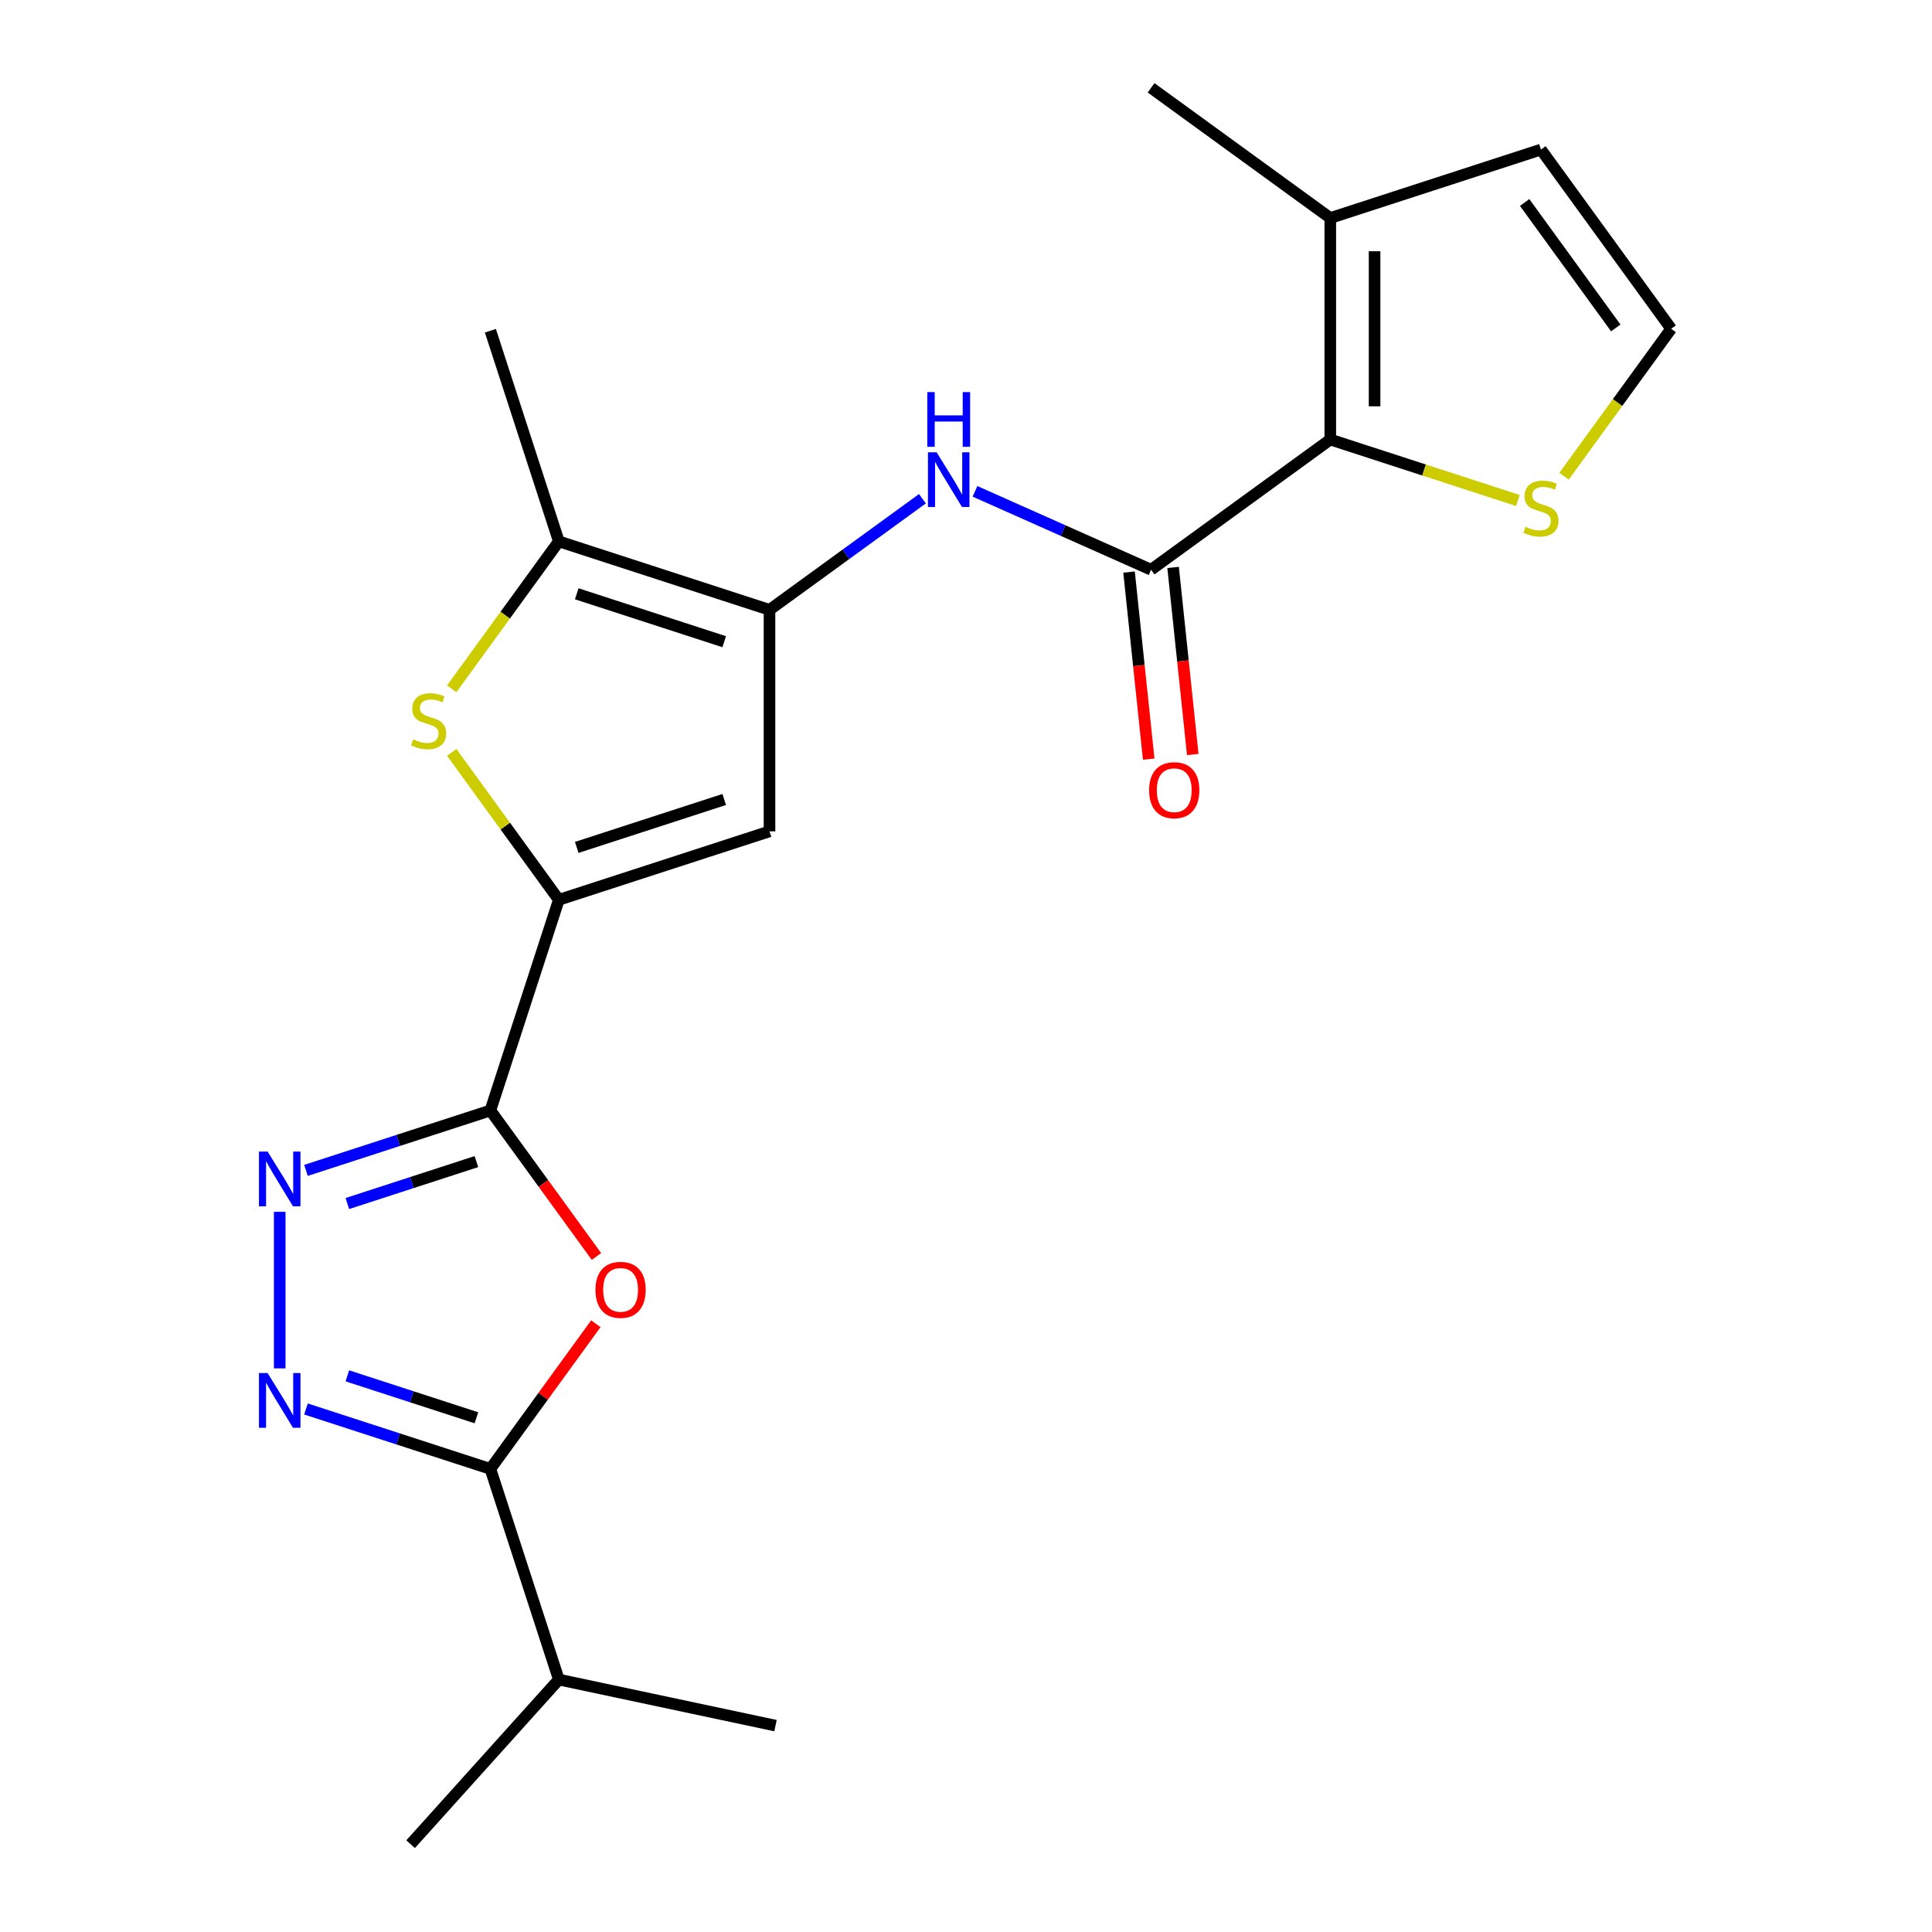 <?xml version='1.0' encoding='iso-8859-1'?>
<svg version='1.1' baseProfile='full'
              xmlns='http://www.w3.org/2000/svg'
                      xmlns:rdkit='http://www.rdkit.org/xml'
                      xmlns:xlink='http://www.w3.org/1999/xlink'
                  xml:space='preserve'
width='1000px' height='1000px' viewBox='0 0 1000 1000'>
<!-- END OF HEADER -->
<rect style='opacity:1.0;fill:#FFFFFF;stroke:none' width='1000' height='1000' x='0' y='0'> </rect>
<path class='bond-0' d='M 253.82,574.781 L 289.25,465.738' style='fill:none;fill-rule:evenodd;stroke:#000000;stroke-width:6px;stroke-linecap:butt;stroke-linejoin:miter;stroke-opacity:1' />
<path class='bond-1' d='M 253.82,574.781 L 281.273,612.567' style='fill:none;fill-rule:evenodd;stroke:#000000;stroke-width:6px;stroke-linecap:butt;stroke-linejoin:miter;stroke-opacity:1' />
<path class='bond-1' d='M 281.273,612.567 L 308.726,650.353' style='fill:none;fill-rule:evenodd;stroke:#FF0000;stroke-width:6px;stroke-linecap:butt;stroke-linejoin:miter;stroke-opacity:1' />
<path class='bond-2' d='M 253.82,574.781 L 206.101,590.286' style='fill:none;fill-rule:evenodd;stroke:#000000;stroke-width:6px;stroke-linecap:butt;stroke-linejoin:miter;stroke-opacity:1' />
<path class='bond-2' d='M 206.101,590.286 L 158.383,605.791' style='fill:none;fill-rule:evenodd;stroke:#0000FF;stroke-width:6px;stroke-linecap:butt;stroke-linejoin:miter;stroke-opacity:1' />
<path class='bond-2' d='M 246.59,601.241 L 213.187,612.095' style='fill:none;fill-rule:evenodd;stroke:#000000;stroke-width:6px;stroke-linecap:butt;stroke-linejoin:miter;stroke-opacity:1' />
<path class='bond-2' d='M 213.187,612.095 L 179.784,622.948' style='fill:none;fill-rule:evenodd;stroke:#0000FF;stroke-width:6px;stroke-linecap:butt;stroke-linejoin:miter;stroke-opacity:1' />
<path class='bond-5' d='M 289.25,465.738 L 261.527,427.58' style='fill:none;fill-rule:evenodd;stroke:#000000;stroke-width:6px;stroke-linecap:butt;stroke-linejoin:miter;stroke-opacity:1' />
<path class='bond-5' d='M 261.527,427.58 L 233.804,389.423' style='fill:none;fill-rule:evenodd;stroke:#CCCC00;stroke-width:6px;stroke-linecap:butt;stroke-linejoin:miter;stroke-opacity:1' />
<path class='bond-6' d='M 289.25,465.738 L 398.293,430.308' style='fill:none;fill-rule:evenodd;stroke:#000000;stroke-width:6px;stroke-linecap:butt;stroke-linejoin:miter;stroke-opacity:1' />
<path class='bond-6' d='M 298.52,438.615 L 374.851,413.813' style='fill:none;fill-rule:evenodd;stroke:#000000;stroke-width:6px;stroke-linecap:butt;stroke-linejoin:miter;stroke-opacity:1' />
<path class='bond-7' d='M 308.406,685.165 L 281.113,722.731' style='fill:none;fill-rule:evenodd;stroke:#FF0000;stroke-width:6px;stroke-linecap:butt;stroke-linejoin:miter;stroke-opacity:1' />
<path class='bond-7' d='M 281.113,722.731 L 253.82,760.297' style='fill:none;fill-rule:evenodd;stroke:#000000;stroke-width:6px;stroke-linecap:butt;stroke-linejoin:miter;stroke-opacity:1' />
<path class='bond-4' d='M 144.776,627.238 L 144.776,708.266' style='fill:none;fill-rule:evenodd;stroke:#0000FF;stroke-width:6px;stroke-linecap:butt;stroke-linejoin:miter;stroke-opacity:1' />
<path class='bond-3' d='M 398.293,315.653 L 398.293,430.308' style='fill:none;fill-rule:evenodd;stroke:#000000;stroke-width:6px;stroke-linecap:butt;stroke-linejoin:miter;stroke-opacity:1' />
<path class='bond-11' d='M 398.293,315.653 L 437.869,286.899' style='fill:none;fill-rule:evenodd;stroke:#000000;stroke-width:6px;stroke-linecap:butt;stroke-linejoin:miter;stroke-opacity:1' />
<path class='bond-11' d='M 437.869,286.899 L 477.445,258.146' style='fill:none;fill-rule:evenodd;stroke:#0000FF;stroke-width:6px;stroke-linecap:butt;stroke-linejoin:miter;stroke-opacity:1' />
<path class='bond-23' d='M 398.293,315.653 L 289.25,280.222' style='fill:none;fill-rule:evenodd;stroke:#000000;stroke-width:6px;stroke-linecap:butt;stroke-linejoin:miter;stroke-opacity:1' />
<path class='bond-23' d='M 374.851,332.147 L 298.52,307.346' style='fill:none;fill-rule:evenodd;stroke:#000000;stroke-width:6px;stroke-linecap:butt;stroke-linejoin:miter;stroke-opacity:1' />
<path class='bond-22' d='M 158.383,729.288 L 206.101,744.792' style='fill:none;fill-rule:evenodd;stroke:#0000FF;stroke-width:6px;stroke-linecap:butt;stroke-linejoin:miter;stroke-opacity:1' />
<path class='bond-22' d='M 206.101,744.792 L 253.82,760.297' style='fill:none;fill-rule:evenodd;stroke:#000000;stroke-width:6px;stroke-linecap:butt;stroke-linejoin:miter;stroke-opacity:1' />
<path class='bond-22' d='M 179.784,712.13 L 213.187,722.984' style='fill:none;fill-rule:evenodd;stroke:#0000FF;stroke-width:6px;stroke-linecap:butt;stroke-linejoin:miter;stroke-opacity:1' />
<path class='bond-22' d='M 213.187,722.984 L 246.59,733.837' style='fill:none;fill-rule:evenodd;stroke:#000000;stroke-width:6px;stroke-linecap:butt;stroke-linejoin:miter;stroke-opacity:1' />
<path class='bond-10' d='M 233.804,356.537 L 261.527,318.38' style='fill:none;fill-rule:evenodd;stroke:#CCCC00;stroke-width:6px;stroke-linecap:butt;stroke-linejoin:miter;stroke-opacity:1' />
<path class='bond-10' d='M 261.527,318.38 L 289.25,280.222' style='fill:none;fill-rule:evenodd;stroke:#000000;stroke-width:6px;stroke-linecap:butt;stroke-linejoin:miter;stroke-opacity:1' />
<path class='bond-17' d='M 253.82,760.297 L 289.25,869.34' style='fill:none;fill-rule:evenodd;stroke:#000000;stroke-width:6px;stroke-linecap:butt;stroke-linejoin:miter;stroke-opacity:1' />
<path class='bond-8' d='M 595.794,294.894 L 550.226,274.606' style='fill:none;fill-rule:evenodd;stroke:#000000;stroke-width:6px;stroke-linecap:butt;stroke-linejoin:miter;stroke-opacity:1' />
<path class='bond-8' d='M 550.226,274.606 L 504.658,254.318' style='fill:none;fill-rule:evenodd;stroke:#0000FF;stroke-width:6px;stroke-linecap:butt;stroke-linejoin:miter;stroke-opacity:1' />
<path class='bond-9' d='M 595.794,294.894 L 688.551,227.502' style='fill:none;fill-rule:evenodd;stroke:#000000;stroke-width:6px;stroke-linecap:butt;stroke-linejoin:miter;stroke-opacity:1' />
<path class='bond-15' d='M 584.391,296.093 L 589.48,344.513' style='fill:none;fill-rule:evenodd;stroke:#000000;stroke-width:6px;stroke-linecap:butt;stroke-linejoin:miter;stroke-opacity:1' />
<path class='bond-15' d='M 589.48,344.513 L 594.569,392.933' style='fill:none;fill-rule:evenodd;stroke:#FF0000;stroke-width:6px;stroke-linecap:butt;stroke-linejoin:miter;stroke-opacity:1' />
<path class='bond-15' d='M 607.196,293.696 L 612.286,342.116' style='fill:none;fill-rule:evenodd;stroke:#000000;stroke-width:6px;stroke-linecap:butt;stroke-linejoin:miter;stroke-opacity:1' />
<path class='bond-15' d='M 612.286,342.116 L 617.375,390.537' style='fill:none;fill-rule:evenodd;stroke:#FF0000;stroke-width:6px;stroke-linecap:butt;stroke-linejoin:miter;stroke-opacity:1' />
<path class='bond-12' d='M 688.551,227.502 L 688.551,112.847' style='fill:none;fill-rule:evenodd;stroke:#000000;stroke-width:6px;stroke-linecap:butt;stroke-linejoin:miter;stroke-opacity:1' />
<path class='bond-12' d='M 711.482,210.304 L 711.482,130.045' style='fill:none;fill-rule:evenodd;stroke:#000000;stroke-width:6px;stroke-linecap:butt;stroke-linejoin:miter;stroke-opacity:1' />
<path class='bond-13' d='M 688.551,227.502 L 737.1,243.276' style='fill:none;fill-rule:evenodd;stroke:#000000;stroke-width:6px;stroke-linecap:butt;stroke-linejoin:miter;stroke-opacity:1' />
<path class='bond-13' d='M 737.1,243.276 L 785.648,259.051' style='fill:none;fill-rule:evenodd;stroke:#CCCC00;stroke-width:6px;stroke-linecap:butt;stroke-linejoin:miter;stroke-opacity:1' />
<path class='bond-18' d='M 289.25,280.222 L 253.82,171.179' style='fill:none;fill-rule:evenodd;stroke:#000000;stroke-width:6px;stroke-linecap:butt;stroke-linejoin:miter;stroke-opacity:1' />
<path class='bond-16' d='M 688.551,112.847 L 797.595,77.417' style='fill:none;fill-rule:evenodd;stroke:#000000;stroke-width:6px;stroke-linecap:butt;stroke-linejoin:miter;stroke-opacity:1' />
<path class='bond-19' d='M 688.551,112.847 L 595.794,45.455' style='fill:none;fill-rule:evenodd;stroke:#000000;stroke-width:6px;stroke-linecap:butt;stroke-linejoin:miter;stroke-opacity:1' />
<path class='bond-14' d='M 809.541,246.49 L 837.264,208.332' style='fill:none;fill-rule:evenodd;stroke:#CCCC00;stroke-width:6px;stroke-linecap:butt;stroke-linejoin:miter;stroke-opacity:1' />
<path class='bond-14' d='M 837.264,208.332 L 864.987,170.175' style='fill:none;fill-rule:evenodd;stroke:#000000;stroke-width:6px;stroke-linecap:butt;stroke-linejoin:miter;stroke-opacity:1' />
<path class='bond-24' d='M 864.987,170.175 L 797.595,77.417' style='fill:none;fill-rule:evenodd;stroke:#000000;stroke-width:6px;stroke-linecap:butt;stroke-linejoin:miter;stroke-opacity:1' />
<path class='bond-24' d='M 836.327,169.739 L 789.152,104.809' style='fill:none;fill-rule:evenodd;stroke:#000000;stroke-width:6px;stroke-linecap:butt;stroke-linejoin:miter;stroke-opacity:1' />
<path class='bond-20' d='M 289.25,869.34 L 212.531,954.545' style='fill:none;fill-rule:evenodd;stroke:#000000;stroke-width:6px;stroke-linecap:butt;stroke-linejoin:miter;stroke-opacity:1' />
<path class='bond-21' d='M 289.25,869.34 L 401.399,893.178' style='fill:none;fill-rule:evenodd;stroke:#000000;stroke-width:6px;stroke-linecap:butt;stroke-linejoin:miter;stroke-opacity:1' />
<path  class='atom-2' d='M 308.212 667.619
Q 308.212 660.819, 311.572 657.019
Q 314.932 653.219, 321.212 653.219
Q 327.492 653.219, 330.852 657.019
Q 334.212 660.819, 334.212 667.619
Q 334.212 674.499, 330.812 678.419
Q 327.412 682.299, 321.212 682.299
Q 314.972 682.299, 311.572 678.419
Q 308.212 674.539, 308.212 667.619
M 321.212 679.099
Q 325.532 679.099, 327.852 676.219
Q 330.212 673.299, 330.212 667.619
Q 330.212 662.059, 327.852 659.259
Q 325.532 656.419, 321.212 656.419
Q 316.892 656.419, 314.532 659.219
Q 312.212 662.019, 312.212 667.619
Q 312.212 673.339, 314.532 676.219
Q 316.892 679.099, 321.212 679.099
' fill='#FF0000'/>
<path  class='atom-3' d='M 138.516 596.052
L 147.796 611.052
Q 148.716 612.532, 150.196 615.212
Q 151.676 617.892, 151.756 618.052
L 151.756 596.052
L 155.516 596.052
L 155.516 624.372
L 151.636 624.372
L 141.676 607.972
Q 140.516 606.052, 139.276 603.852
Q 138.076 601.652, 137.716 600.972
L 137.716 624.372
L 134.036 624.372
L 134.036 596.052
L 138.516 596.052
' fill='#0000FF'/>
<path  class='atom-5' d='M 138.516 710.707
L 147.796 725.707
Q 148.716 727.187, 150.196 729.867
Q 151.676 732.547, 151.756 732.707
L 151.756 710.707
L 155.516 710.707
L 155.516 739.027
L 151.636 739.027
L 141.676 722.627
Q 140.516 720.707, 139.276 718.507
Q 138.076 716.307, 137.716 715.627
L 137.716 739.027
L 134.036 739.027
L 134.036 710.707
L 138.516 710.707
' fill='#0000FF'/>
<path  class='atom-6' d='M 213.858 382.7
Q 214.178 382.82, 215.498 383.38
Q 216.818 383.94, 218.258 384.3
Q 219.738 384.62, 221.178 384.62
Q 223.858 384.62, 225.418 383.34
Q 226.978 382.02, 226.978 379.74
Q 226.978 378.18, 226.178 377.22
Q 225.418 376.26, 224.218 375.74
Q 223.018 375.22, 221.018 374.62
Q 218.498 373.86, 216.978 373.14
Q 215.498 372.42, 214.418 370.9
Q 213.378 369.38, 213.378 366.82
Q 213.378 363.26, 215.778 361.06
Q 218.218 358.86, 223.018 358.86
Q 226.298 358.86, 230.018 360.42
L 229.098 363.5
Q 225.698 362.1, 223.138 362.1
Q 220.378 362.1, 218.858 363.26
Q 217.338 364.38, 217.378 366.34
Q 217.378 367.86, 218.138 368.78
Q 218.938 369.7, 220.058 370.22
Q 221.218 370.74, 223.138 371.34
Q 225.698 372.14, 227.218 372.94
Q 228.738 373.74, 229.818 375.38
Q 230.938 376.98, 230.938 379.74
Q 230.938 383.66, 228.298 385.78
Q 225.698 387.86, 221.338 387.86
Q 218.818 387.86, 216.898 387.3
Q 215.018 386.78, 212.778 385.86
L 213.858 382.7
' fill='#CCCC00'/>
<path  class='atom-12' d='M 484.791 234.1
L 494.071 249.1
Q 494.991 250.58, 496.471 253.26
Q 497.951 255.94, 498.031 256.1
L 498.031 234.1
L 501.791 234.1
L 501.791 262.42
L 497.911 262.42
L 487.951 246.02
Q 486.791 244.1, 485.551 241.9
Q 484.351 239.7, 483.991 239.02
L 483.991 262.42
L 480.311 262.42
L 480.311 234.1
L 484.791 234.1
' fill='#0000FF'/>
<path  class='atom-12' d='M 479.971 202.948
L 483.811 202.948
L 483.811 214.988
L 498.291 214.988
L 498.291 202.948
L 502.131 202.948
L 502.131 231.268
L 498.291 231.268
L 498.291 218.188
L 483.811 218.188
L 483.811 231.268
L 479.971 231.268
L 479.971 202.948
' fill='#0000FF'/>
<path  class='atom-14' d='M 789.595 272.652
Q 789.915 272.772, 791.235 273.332
Q 792.555 273.892, 793.995 274.252
Q 795.475 274.572, 796.915 274.572
Q 799.595 274.572, 801.155 273.292
Q 802.715 271.972, 802.715 269.692
Q 802.715 268.132, 801.915 267.172
Q 801.155 266.212, 799.955 265.692
Q 798.755 265.172, 796.755 264.572
Q 794.235 263.812, 792.715 263.092
Q 791.235 262.372, 790.155 260.852
Q 789.115 259.332, 789.115 256.772
Q 789.115 253.212, 791.515 251.012
Q 793.955 248.812, 798.755 248.812
Q 802.035 248.812, 805.755 250.372
L 804.835 253.452
Q 801.435 252.052, 798.875 252.052
Q 796.115 252.052, 794.595 253.212
Q 793.075 254.332, 793.115 256.292
Q 793.115 257.812, 793.875 258.732
Q 794.675 259.652, 795.795 260.172
Q 796.955 260.692, 798.875 261.292
Q 801.435 262.092, 802.955 262.892
Q 804.475 263.692, 805.555 265.332
Q 806.675 266.932, 806.675 269.692
Q 806.675 273.612, 804.035 275.732
Q 801.435 277.812, 797.075 277.812
Q 794.555 277.812, 792.635 277.252
Q 790.755 276.732, 788.515 275.812
L 789.595 272.652
' fill='#CCCC00'/>
<path  class='atom-16' d='M 594.778 409.001
Q 594.778 402.201, 598.138 398.401
Q 601.498 394.601, 607.778 394.601
Q 614.058 394.601, 617.418 398.401
Q 620.778 402.201, 620.778 409.001
Q 620.778 415.881, 617.378 419.801
Q 613.978 423.681, 607.778 423.681
Q 601.538 423.681, 598.138 419.801
Q 594.778 415.921, 594.778 409.001
M 607.778 420.481
Q 612.098 420.481, 614.418 417.601
Q 616.778 414.681, 616.778 409.001
Q 616.778 403.441, 614.418 400.641
Q 612.098 397.801, 607.778 397.801
Q 603.458 397.801, 601.098 400.601
Q 598.778 403.401, 598.778 409.001
Q 598.778 414.721, 601.098 417.601
Q 603.458 420.481, 607.778 420.481
' fill='#FF0000'/>
</svg>
